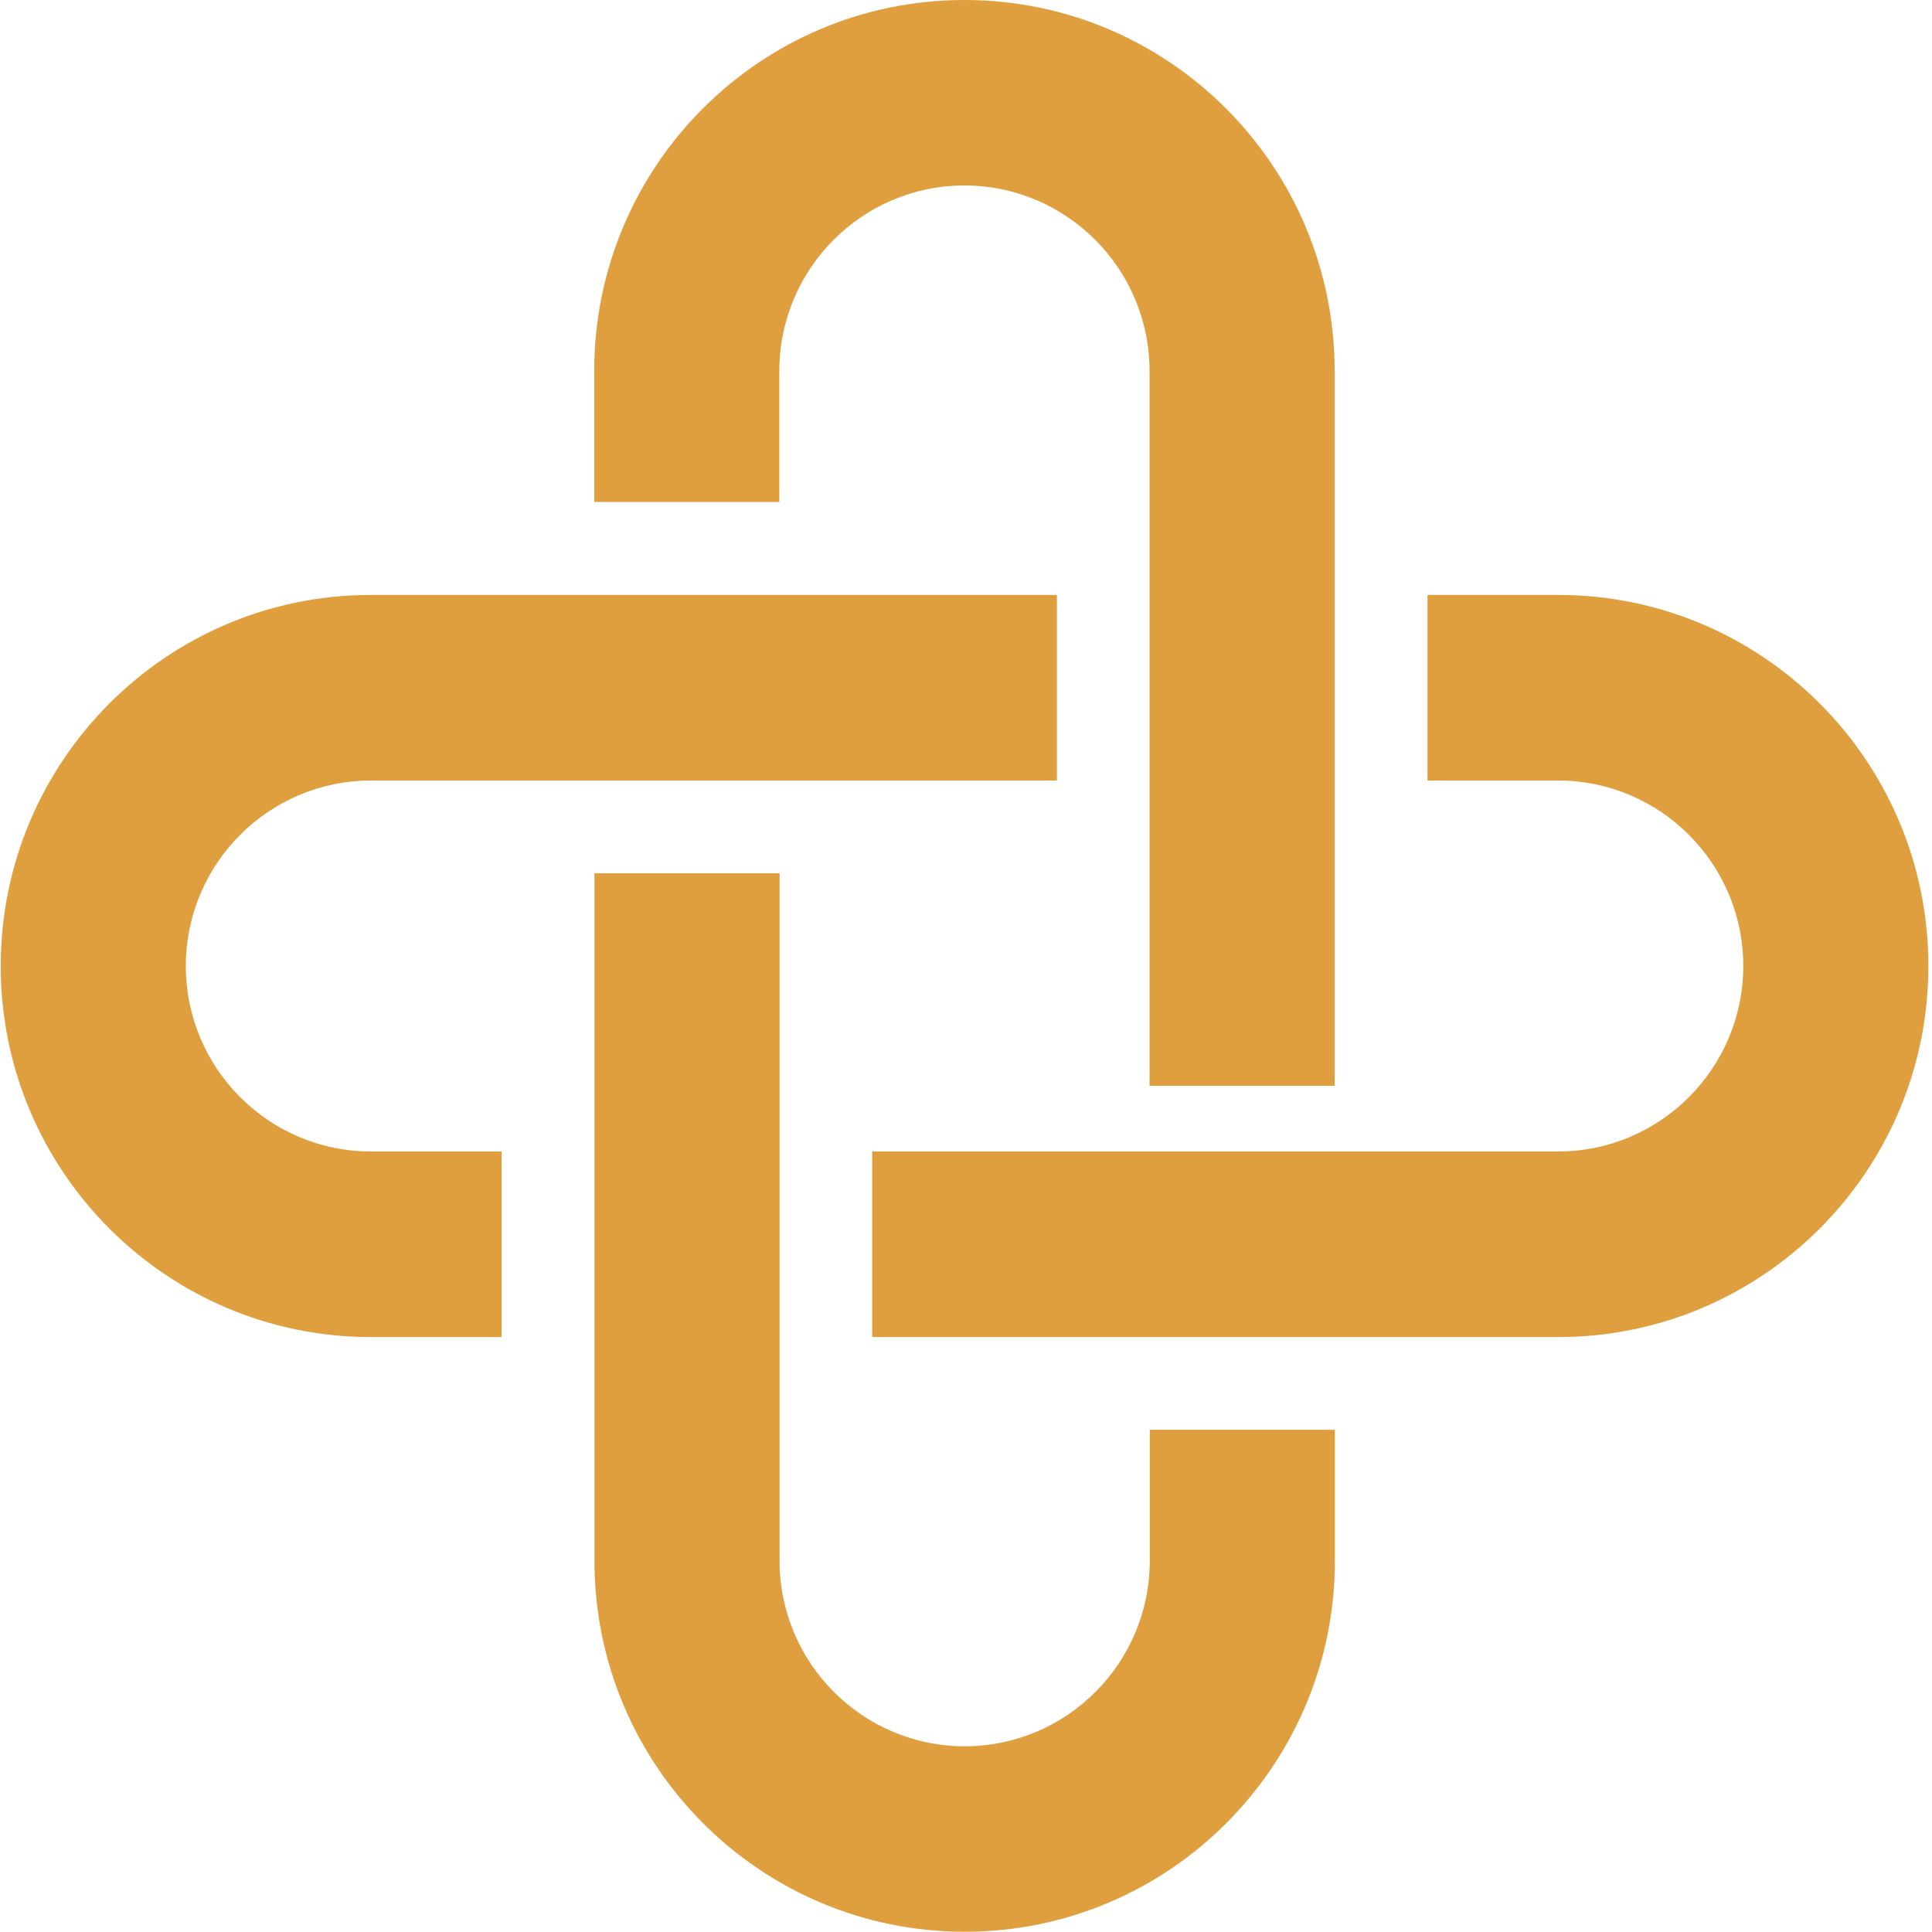 <svg preserveAspectRatio="none" width="100%" height="100%" overflow="visible" style="display: block;" viewBox="0 0 16 16" fill="none" xmlns="http://www.w3.org/2000/svg">
<g id="logotipo horizontal 1 - principal - rgb" clip-path="url(#clip0_94_512)">
<path id="Vector" d="M11.055 12.925V11.841H9.522V12.925C9.522 13.773 8.834 14.462 7.989 14.462C7.143 14.462 6.456 13.773 6.456 12.925V7.232H4.923V12.925C4.923 14.622 6.296 15.998 7.989 15.998C9.681 15.998 11.055 14.622 11.055 12.925Z" fill="#E09F3F"/>
<path id="Vector_2" d="M3.072 9.536C2.226 9.536 1.539 8.847 1.539 8C1.539 7.153 2.226 6.464 3.072 6.464H8.753V4.927H3.072C1.379 4.927 0.006 6.304 0.006 8C0.006 9.697 1.379 11.073 3.072 11.073H4.154V9.536H3.072Z" fill="#E09F3F"/>
<path id="Vector_3" d="M12.904 6.464C13.749 6.464 14.437 7.153 14.437 8C14.437 8.847 13.749 9.536 12.904 9.536H7.223V11.073H12.904C14.597 11.073 15.97 9.697 15.97 8C15.97 6.304 14.597 4.927 12.904 4.927H11.822V6.464H12.904Z" fill="#E09F3F"/>
<path id="Vector_4" d="M4.921 4.157H6.454V3.073C6.454 2.225 7.141 1.536 7.987 1.536C8.832 1.536 9.52 2.225 9.52 3.073V8.992H11.053V3.073C11.053 1.376 9.68 1.35082e-07 7.987 1.35082e-07C6.294 1.35082e-07 4.921 1.376 4.921 3.073V4.157Z" fill="#E09F3F"/>
<path id="Vector_5" d="M20.214 0.604H18.516V7.133H20.214V0.604Z" fill="#333333"/>
<path id="Vector_6" d="M25.646 2.285C25.392 2.154 25.096 2.086 24.753 2.086C24.437 2.086 24.152 2.148 23.9 2.27C23.646 2.391 23.436 2.571 23.268 2.808C23.189 2.918 23.124 3.044 23.068 3.179L23.016 2.185H21.516V7.131H23.193V4.51C23.193 4.234 23.233 4.013 23.312 3.848C23.391 3.684 23.499 3.563 23.638 3.488C23.776 3.412 23.925 3.374 24.083 3.374C24.287 3.374 24.454 3.439 24.585 3.572C24.716 3.704 24.784 3.941 24.784 4.285V7.133H26.461V3.839C26.461 3.449 26.388 3.127 26.244 2.87C26.099 2.613 25.899 2.418 25.646 2.287V2.285Z" fill="#333333"/>
<path id="Vector_7" d="M31.767 2.285C31.512 2.154 31.216 2.086 30.873 2.086C30.557 2.086 30.272 2.148 30.02 2.27C29.766 2.391 29.556 2.571 29.388 2.808C29.309 2.918 29.244 3.044 29.188 3.179L29.136 2.185H27.636V7.131H29.313V4.51C29.313 4.234 29.354 4.013 29.433 3.848C29.512 3.684 29.619 3.563 29.758 3.488C29.897 3.412 30.045 3.374 30.203 3.374C30.407 3.374 30.575 3.439 30.706 3.572C30.837 3.704 30.904 3.941 30.904 4.285V7.133H32.581V3.839C32.581 3.449 32.508 3.127 32.364 2.87C32.219 2.613 32.019 2.418 31.767 2.287V2.285Z" fill="#333333"/>
<path id="Vector_8" d="M37.471 2.389C37.08 2.189 36.624 2.088 36.104 2.088C35.584 2.088 35.147 2.189 34.752 2.389C34.357 2.59 34.049 2.883 33.829 3.269C33.608 3.655 33.498 4.119 33.498 4.659C33.498 5.2 33.608 5.663 33.829 6.049C34.049 6.435 34.357 6.728 34.752 6.929C35.147 7.13 35.597 7.23 36.104 7.23C36.61 7.23 37.08 7.13 37.471 6.929C37.862 6.728 38.168 6.435 38.39 6.049C38.609 5.663 38.721 5.2 38.721 4.659C38.721 4.119 38.611 3.655 38.39 3.269C38.168 2.883 37.864 2.59 37.471 2.389ZM36.924 5.447C36.851 5.647 36.747 5.796 36.608 5.892C36.47 5.989 36.302 6.035 36.106 6.035C35.909 6.035 35.749 5.987 35.613 5.892C35.474 5.798 35.37 5.649 35.297 5.447C35.224 5.246 35.189 4.983 35.189 4.659C35.189 4.335 35.225 4.072 35.297 3.868C35.37 3.663 35.474 3.515 35.613 3.422C35.751 3.329 35.915 3.283 36.106 3.283C36.296 3.283 36.471 3.329 36.608 3.422C36.747 3.515 36.851 3.663 36.924 3.868C36.997 4.072 37.032 4.337 37.032 4.659C37.032 4.981 36.995 5.244 36.924 5.447Z" fill="#333333"/>
<path id="Vector_9" d="M41.751 5.954L40.734 2.187H38.968L40.743 7.132H42.748L44.524 2.187H42.787L41.751 5.954Z" fill="#333333"/>
<path id="Vector_10" d="M49.43 5.777V3.966C49.43 3.557 49.34 3.214 49.159 2.932C48.978 2.652 48.718 2.44 48.379 2.299C48.04 2.158 47.63 2.086 47.15 2.086C46.434 2.086 45.877 2.229 45.482 2.511C45.088 2.795 44.843 3.173 44.752 3.648L46.174 3.984C46.233 3.706 46.339 3.515 46.495 3.405C46.649 3.296 46.836 3.241 47.054 3.241C47.272 3.241 47.443 3.308 47.572 3.443C47.701 3.578 47.764 3.762 47.764 3.991V4.132L46.056 4.485C45.596 4.578 45.259 4.74 45.045 4.976C44.831 5.209 44.724 5.504 44.724 5.862C44.724 6.159 44.791 6.408 44.926 6.608C45.061 6.809 45.253 6.964 45.504 7.068C45.754 7.174 46.047 7.226 46.382 7.226C46.671 7.226 46.95 7.18 47.216 7.087C47.481 6.994 47.699 6.854 47.867 6.662C47.915 6.607 47.955 6.545 47.99 6.481C48.017 6.566 48.051 6.647 48.098 6.717C48.209 6.884 48.363 7.01 48.562 7.093C48.76 7.176 48.986 7.216 49.243 7.216C49.527 7.216 49.767 7.17 49.964 7.077L50.062 6.118C49.989 6.145 49.895 6.157 49.775 6.157C49.544 6.157 49.43 6.027 49.43 5.771V5.777ZM47.693 5.678C47.647 5.784 47.585 5.871 47.506 5.941C47.428 6.01 47.337 6.06 47.235 6.093C47.133 6.126 47.025 6.143 46.913 6.143C46.769 6.143 46.644 6.107 46.538 6.035C46.432 5.962 46.38 5.854 46.38 5.709C46.38 5.564 46.428 5.445 46.522 5.367C46.617 5.292 46.765 5.234 46.961 5.194L47.761 5.028V5.304C47.761 5.448 47.737 5.574 47.691 5.68L47.693 5.678Z" fill="#333333"/>
<path id="Vector_11" d="M53.65 5.979C53.535 6.016 53.398 6.033 53.24 6.033C53.036 6.033 52.876 5.983 52.761 5.881C52.645 5.779 52.587 5.609 52.587 5.371V3.383H54.059V2.187H52.587V0.614L50.91 1.079V2.187H50.06V3.383H50.91V5.649C50.916 6.031 50.995 6.338 51.141 6.57C51.289 6.801 51.499 6.969 51.773 7.074C52.046 7.18 52.37 7.232 52.745 7.232C53.009 7.232 53.265 7.199 53.516 7.133C53.766 7.068 53.972 6.975 54.138 6.857L53.96 5.819C53.868 5.892 53.764 5.946 53.65 5.983V5.979Z" fill="#333333"/>
<path id="Vector_12" d="M56.517 2.187H54.84V7.133H56.517V2.187Z" fill="#333333"/>
<path id="Vector_13" d="M55.678 0C55.335 0 55.086 0.064 54.932 0.193C54.778 0.322 54.701 0.527 54.701 0.811C54.701 1.094 54.778 1.291 54.932 1.419C55.086 1.548 55.335 1.612 55.678 1.612C56.02 1.612 56.259 1.548 56.417 1.419C56.575 1.289 56.654 1.087 56.654 0.811C56.654 0.535 56.575 0.32 56.417 0.193C56.259 0.064 56.013 0 55.678 0Z" fill="#333333"/>
<path id="Vector_14" d="M61.428 2.389C61.037 2.189 60.581 2.088 60.061 2.088C59.541 2.088 59.104 2.189 58.709 2.389C58.314 2.59 58.006 2.884 57.786 3.27C57.565 3.656 57.455 4.119 57.455 4.659C57.455 5.2 57.565 5.663 57.786 6.049C58.006 6.435 58.314 6.728 58.709 6.929C59.104 7.13 59.554 7.23 60.061 7.23C60.567 7.23 61.037 7.13 61.428 6.929C61.819 6.728 62.125 6.435 62.347 6.049C62.566 5.663 62.678 5.2 62.678 4.659C62.678 4.119 62.568 3.656 62.347 3.27C62.125 2.884 61.821 2.59 61.428 2.389ZM60.879 5.447C60.806 5.647 60.702 5.796 60.563 5.892C60.425 5.989 60.257 6.035 60.061 6.035C59.864 6.035 59.704 5.987 59.568 5.892C59.429 5.798 59.325 5.649 59.252 5.447C59.179 5.246 59.144 4.983 59.144 4.659C59.144 4.335 59.181 4.072 59.252 3.868C59.325 3.663 59.429 3.515 59.568 3.422C59.706 3.329 59.87 3.283 60.061 3.283C60.251 3.283 60.427 3.329 60.563 3.422C60.702 3.515 60.806 3.663 60.879 3.868C60.952 4.072 60.987 4.337 60.987 4.659C60.987 4.981 60.95 5.244 60.879 5.447Z" fill="#333333"/>
<path id="Vector_15" d="M68.352 2.868C68.207 2.611 68.007 2.416 67.755 2.285C67.501 2.154 67.204 2.086 66.861 2.086C66.546 2.086 66.26 2.148 66.008 2.27C65.754 2.391 65.544 2.571 65.376 2.808C65.298 2.918 65.232 3.044 65.176 3.179L65.124 2.185H63.624V7.132H65.301V4.511C65.301 4.235 65.342 4.013 65.421 3.849C65.5 3.684 65.608 3.563 65.746 3.488C65.885 3.412 66.033 3.374 66.191 3.374C66.395 3.374 66.563 3.439 66.694 3.573C66.825 3.704 66.892 3.941 66.892 4.285V7.133H68.57V3.839C68.57 3.449 68.496 3.127 68.352 2.87V2.868Z" fill="#333333"/>
<path id="Vector_16" d="M22.288 15.859C22.211 15.616 22.128 15.369 22.038 15.112C21.947 14.855 21.861 14.602 21.772 14.35H19.057C18.968 14.604 18.881 14.859 18.793 15.114C18.704 15.369 18.623 15.618 18.546 15.859H16.921C17.183 15.108 17.431 14.413 17.666 13.777C17.901 13.14 18.13 12.539 18.356 11.976C18.581 11.412 18.802 10.878 19.02 10.372C19.238 9.866 19.465 9.37 19.7 8.888H21.185C21.414 9.37 21.639 9.864 21.861 10.372C22.082 10.878 22.305 11.412 22.531 11.976C22.756 12.539 22.985 13.14 23.222 13.777C23.459 14.413 23.706 15.108 23.968 15.859H22.29H22.288ZM20.407 10.466C20.372 10.567 20.32 10.706 20.253 10.88C20.185 11.053 20.108 11.256 20.023 11.484C19.939 11.711 19.84 11.964 19.735 12.238C19.629 12.512 19.521 12.8 19.411 13.103H21.4C21.294 12.8 21.19 12.512 21.09 12.236C20.99 11.96 20.896 11.709 20.805 11.48C20.715 11.252 20.636 11.049 20.568 10.876C20.501 10.702 20.445 10.565 20.405 10.466H20.407Z" fill="#333333"/>
<path id="Vector_17" d="M27.175 15.948C26.794 15.948 26.414 15.936 26.035 15.913C25.658 15.89 25.265 15.834 24.856 15.747V8.988C25.178 8.928 25.529 8.882 25.91 8.853C26.291 8.822 26.645 8.809 26.973 8.809C27.414 8.809 27.82 8.841 28.192 8.903C28.564 8.967 28.883 9.077 29.151 9.229C29.419 9.384 29.629 9.586 29.779 9.837C29.929 10.088 30.004 10.399 30.004 10.768C30.004 11.323 29.736 11.764 29.201 12.086C29.642 12.254 29.945 12.482 30.104 12.769C30.264 13.057 30.345 13.383 30.345 13.746C30.345 14.477 30.079 15.027 29.548 15.396C29.016 15.764 28.225 15.95 27.175 15.95V15.948ZM26.382 11.624H27.144C27.626 11.624 27.971 11.563 28.178 11.439C28.387 11.316 28.491 11.115 28.491 10.841C28.491 10.567 28.383 10.362 28.169 10.248C27.955 10.134 27.639 10.077 27.225 10.077C27.09 10.077 26.948 10.077 26.794 10.082C26.64 10.086 26.503 10.094 26.382 10.107V11.626V11.624ZM26.382 12.821V14.622C26.495 14.635 26.619 14.645 26.753 14.653C26.886 14.661 27.035 14.662 27.194 14.662C27.662 14.662 28.042 14.595 28.329 14.462C28.616 14.329 28.76 14.079 28.76 13.717C28.76 13.394 28.639 13.165 28.398 13.028C28.157 12.891 27.813 12.821 27.364 12.821H26.38H26.382Z" fill="#333333"/>
<path id="Vector_18" d="M33.639 8.807C34.683 8.807 35.482 8.992 36.039 9.364C36.593 9.737 36.873 10.316 36.873 11.1C36.873 11.59 36.761 11.987 36.535 12.292C36.312 12.597 35.989 12.837 35.567 13.012C35.707 13.186 35.854 13.387 36.008 13.611C36.162 13.834 36.314 14.07 36.464 14.315C36.614 14.56 36.761 14.815 36.901 15.079C37.042 15.344 37.173 15.604 37.292 15.859H35.542C35.415 15.631 35.286 15.4 35.155 15.164C35.024 14.929 34.889 14.701 34.752 14.481C34.615 14.261 34.479 14.05 34.344 13.852C34.209 13.655 34.074 13.475 33.941 13.313H33.169V15.857H31.604V8.988C31.944 8.921 32.297 8.874 32.663 8.847C33.027 8.82 33.354 8.807 33.641 8.807H33.639ZM33.73 10.146C33.616 10.146 33.514 10.15 33.423 10.156C33.333 10.164 33.248 10.169 33.167 10.175V12.066H33.608C34.198 12.066 34.619 11.993 34.874 11.845C35.128 11.698 35.255 11.445 35.255 11.09C35.255 10.735 35.126 10.505 34.868 10.36C34.61 10.216 34.23 10.144 33.728 10.144L33.73 10.146Z" fill="#333333"/>
<path id="Vector_19" d="M44.739 12.368C44.739 12.964 44.65 13.489 44.473 13.943C44.296 14.396 44.053 14.774 43.745 15.079C43.437 15.384 43.071 15.614 42.645 15.768C42.22 15.923 41.763 16 41.276 16C40.789 16 40.354 15.923 39.932 15.768C39.51 15.614 39.142 15.384 38.828 15.079C38.514 14.774 38.266 14.396 38.085 13.943C37.904 13.489 37.813 12.966 37.813 12.368C37.813 11.769 37.908 11.246 38.095 10.793C38.281 10.339 38.534 9.959 38.852 9.652C39.169 9.343 39.537 9.112 39.955 8.957C40.373 8.803 40.814 8.726 41.274 8.726C41.734 8.726 42.197 8.803 42.618 8.957C43.04 9.112 43.408 9.343 43.722 9.652C44.036 9.961 44.284 10.341 44.465 10.793C44.646 11.246 44.737 11.769 44.737 12.368H44.739ZM39.429 12.368C39.429 12.709 39.472 13.018 39.554 13.292C39.637 13.568 39.759 13.803 39.916 14C40.074 14.199 40.265 14.352 40.494 14.458C40.721 14.566 40.983 14.618 41.276 14.618C41.569 14.618 41.823 14.564 42.054 14.458C42.285 14.352 42.48 14.197 42.636 14C42.794 13.803 42.913 13.566 42.998 13.292C43.081 13.018 43.123 12.709 43.123 12.368C43.123 12.026 43.081 11.715 42.998 11.437C42.915 11.159 42.794 10.92 42.636 10.723C42.478 10.526 42.285 10.374 42.054 10.266C41.823 10.158 41.563 10.106 41.276 10.106C40.989 10.106 40.721 10.162 40.494 10.271C40.267 10.382 40.074 10.536 39.916 10.735C39.759 10.934 39.639 11.171 39.554 11.449C39.47 11.727 39.429 12.034 39.429 12.37V12.368Z" fill="#333333"/>
<path id="Vector_20" d="M50.459 15.859C50.382 15.616 50.299 15.369 50.209 15.112C50.118 14.855 50.032 14.602 49.943 14.35H47.227C47.139 14.604 47.052 14.859 46.964 15.114C46.875 15.369 46.794 15.618 46.717 15.859H45.092C45.354 15.108 45.602 14.413 45.837 13.777C46.072 13.14 46.301 12.539 46.526 11.976C46.752 11.412 46.973 10.878 47.191 10.372C47.409 9.866 47.636 9.37 47.871 8.888H49.356C49.585 9.37 49.81 9.864 50.032 10.372C50.253 10.878 50.476 11.412 50.702 11.976C50.927 12.539 51.156 13.14 51.393 13.777C51.63 14.413 51.877 15.108 52.138 15.859H50.461H50.459ZM48.578 10.466C48.543 10.567 48.491 10.706 48.423 10.88C48.356 11.053 48.279 11.256 48.194 11.484C48.11 11.711 48.011 11.964 47.905 12.238C47.8 12.512 47.692 12.8 47.582 13.103H49.571C49.465 12.8 49.361 12.512 49.261 12.236C49.161 11.96 49.067 11.709 48.976 11.48C48.886 11.252 48.807 11.049 48.739 10.876C48.672 10.702 48.616 10.565 48.576 10.466H48.578Z" fill="#333333"/>
<path id="Vector_21" d="M59.121 12.368C59.121 12.972 59.026 13.497 58.84 13.946C58.653 14.396 58.387 14.768 58.042 15.064C57.697 15.359 57.278 15.581 56.783 15.728C56.288 15.874 55.731 15.95 55.117 15.95C54.836 15.95 54.508 15.938 54.133 15.915C53.757 15.892 53.389 15.844 53.029 15.768V8.978C53.391 8.911 53.767 8.866 54.158 8.843C54.549 8.82 54.886 8.809 55.167 8.809C55.762 8.809 56.303 8.876 56.788 9.009C57.274 9.144 57.69 9.355 58.038 9.642C58.387 9.93 58.655 10.3 58.841 10.748C59.028 11.198 59.123 11.738 59.123 12.368H59.121ZM54.593 14.581C54.666 14.589 54.751 14.593 54.849 14.597C54.946 14.601 55.061 14.603 55.196 14.603C55.978 14.603 56.559 14.406 56.937 14.008C57.314 13.613 57.503 13.066 57.503 12.37C57.503 11.673 57.322 11.086 56.962 10.71C56.6 10.333 56.028 10.146 55.246 10.146C55.138 10.146 55.028 10.146 54.915 10.152C54.801 10.156 54.693 10.164 54.593 10.177V14.583V14.581Z" fill="#333333"/>
<path id="Vector_22" d="M70.143 7.131C70.663 7.131 71.085 6.709 71.085 6.188C71.085 5.666 70.663 5.244 70.143 5.244C69.623 5.244 69.201 5.666 69.201 6.188C69.201 6.709 69.623 7.131 70.143 7.131Z" fill="#333333"/>
</g>
<defs>
<clipPath id="clip0_94_512">
<rect width="16" height="16" fill="white"/>
</clipPath>
</defs>
</svg>
